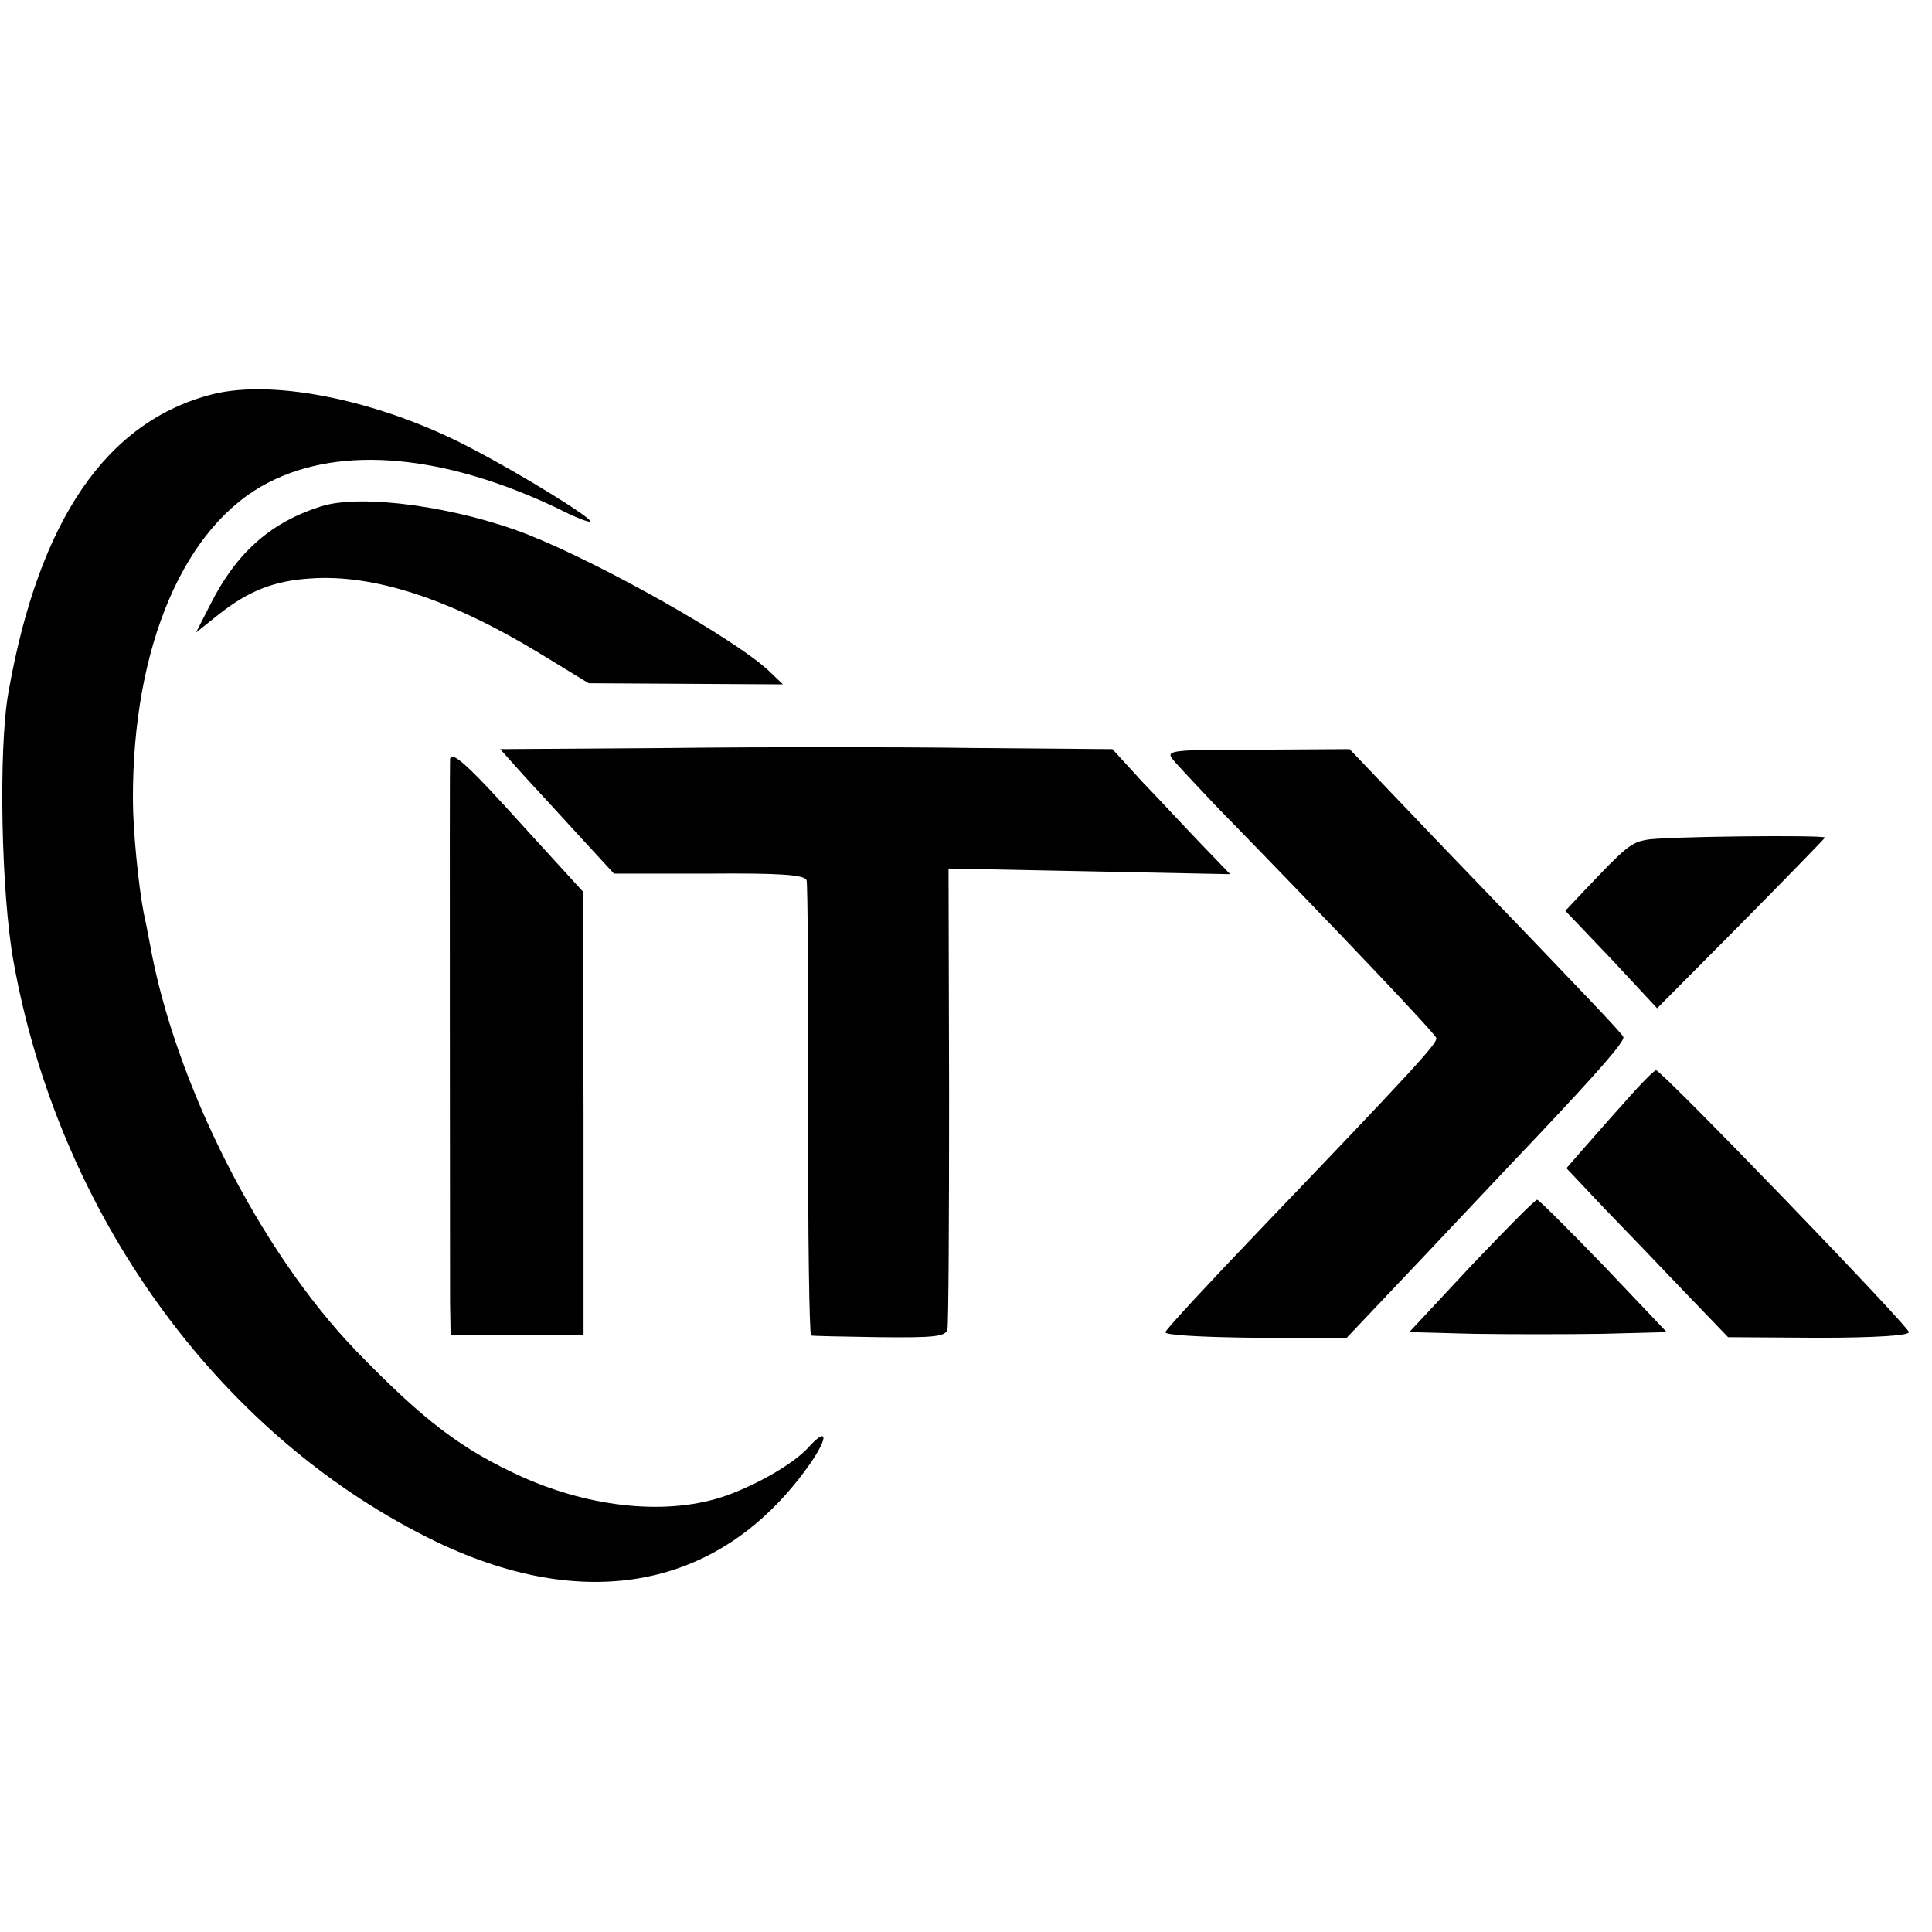 <?xml version="1.0" standalone="no"?>
<!DOCTYPE svg PUBLIC "-//W3C//DTD SVG 20010904//EN"
 "http://www.w3.org/TR/2001/REC-SVG-20010904/DTD/svg10.dtd">
<svg version="1.0" xmlns="http://www.w3.org/2000/svg"
 width="343pt" height="343pt" viewBox="0 0 343 343"
 preserveAspectRatio="xMidYMid meet">
<g transform="translate(0,343) scale(0.1,-0.1)"
fill="#000000" stroke="none">
<path d="M377 2730 c-188 -48 -308 -223 -362 -529 -18 -100 -13 -357 9 -478
80 -446 360 -835 736 -1023 279 -140 524 -91 680 134 32 47 28 63 -6 25 -25
-27 -88 -64 -144 -84 -101 -36 -238 -23 -363 33 -108 49 -175 100 -296 225
-170 177 -321 475 -365 722 -3 17 -8 41 -11 55 -9 47 -19 145 -19 200 -1 272
91 488 242 564 129 66 312 49 513 -47 29 -15 55 -25 57 -23 5 5 -119 82 -211
130 -159 84 -349 124 -460 96z"/>
<path d="M570 2531 c-89 -28 -150 -82 -196 -173 l-26 -51 40 32 c53 42 99 60
163 64 112 8 247 -36 404 -131 l90 -55 172 -1 173 -1 -23 22 c-56 55 -296 191
-430 244 -125 49 -295 73 -367 50z"/>
<path d="M1186 2102 l-298 -2 43 -48 c24 -26 70 -76 101 -110 l58 -63 169 0
c126 1 170 -2 173 -12 2 -6 3 -191 3 -409 -1 -219 2 -399 5 -399 3 -1 58 -2
122 -3 97 -1 117 1 120 14 2 8 3 196 3 417 l-1 401 250 -5 250 -5 -51 53 c-29
30 -75 80 -105 111 l-53 58 -245 2 c-135 2 -379 2 -544 0z"/>
<path d="M2082 2082 c7 -9 42 -46 76 -82 228 -234 391 -406 392 -413 2 -9 -37
-52 -310 -337 -92 -96 -169 -179 -171 -185 -3 -5 60 -9 159 -10 l163 0 127
134 c70 74 161 171 203 215 122 129 164 178 161 185 -3 7 -56 63 -316 333
l-170 178 -164 -1 c-151 0 -163 -1 -150 -17z"/>
<path d="M799 2082 c-1 -7 0 -854 0 -964 l1 -58 118 0 118 0 0 394 -1 393
-105 115 c-99 110 -129 137 -131 120z"/>
<path d="M2923 1939 c-28 -5 -37 -13 -111 -91 l-33 -35 82 -86 81 -87 149 150
c82 83 149 152 149 153 0 5 -291 2 -317 -4z"/>
<path d="M2885 1474 c-28 -31 -62 -70 -77 -87 l-27 -31 67 -71 c37 -38 102
-106 144 -150 l76 -79 161 -1 c100 0 161 4 160 10 -1 11 -439 465 -449 465 -3
0 -28 -25 -55 -56z"/>
<path d="M2612 1183 l-110 -118 114 -3 c63 -1 166 -1 229 0 l114 3 -112 118
c-62 64 -115 117 -118 117 -4 0 -56 -53 -117 -117z"/>
</g>
</svg>
